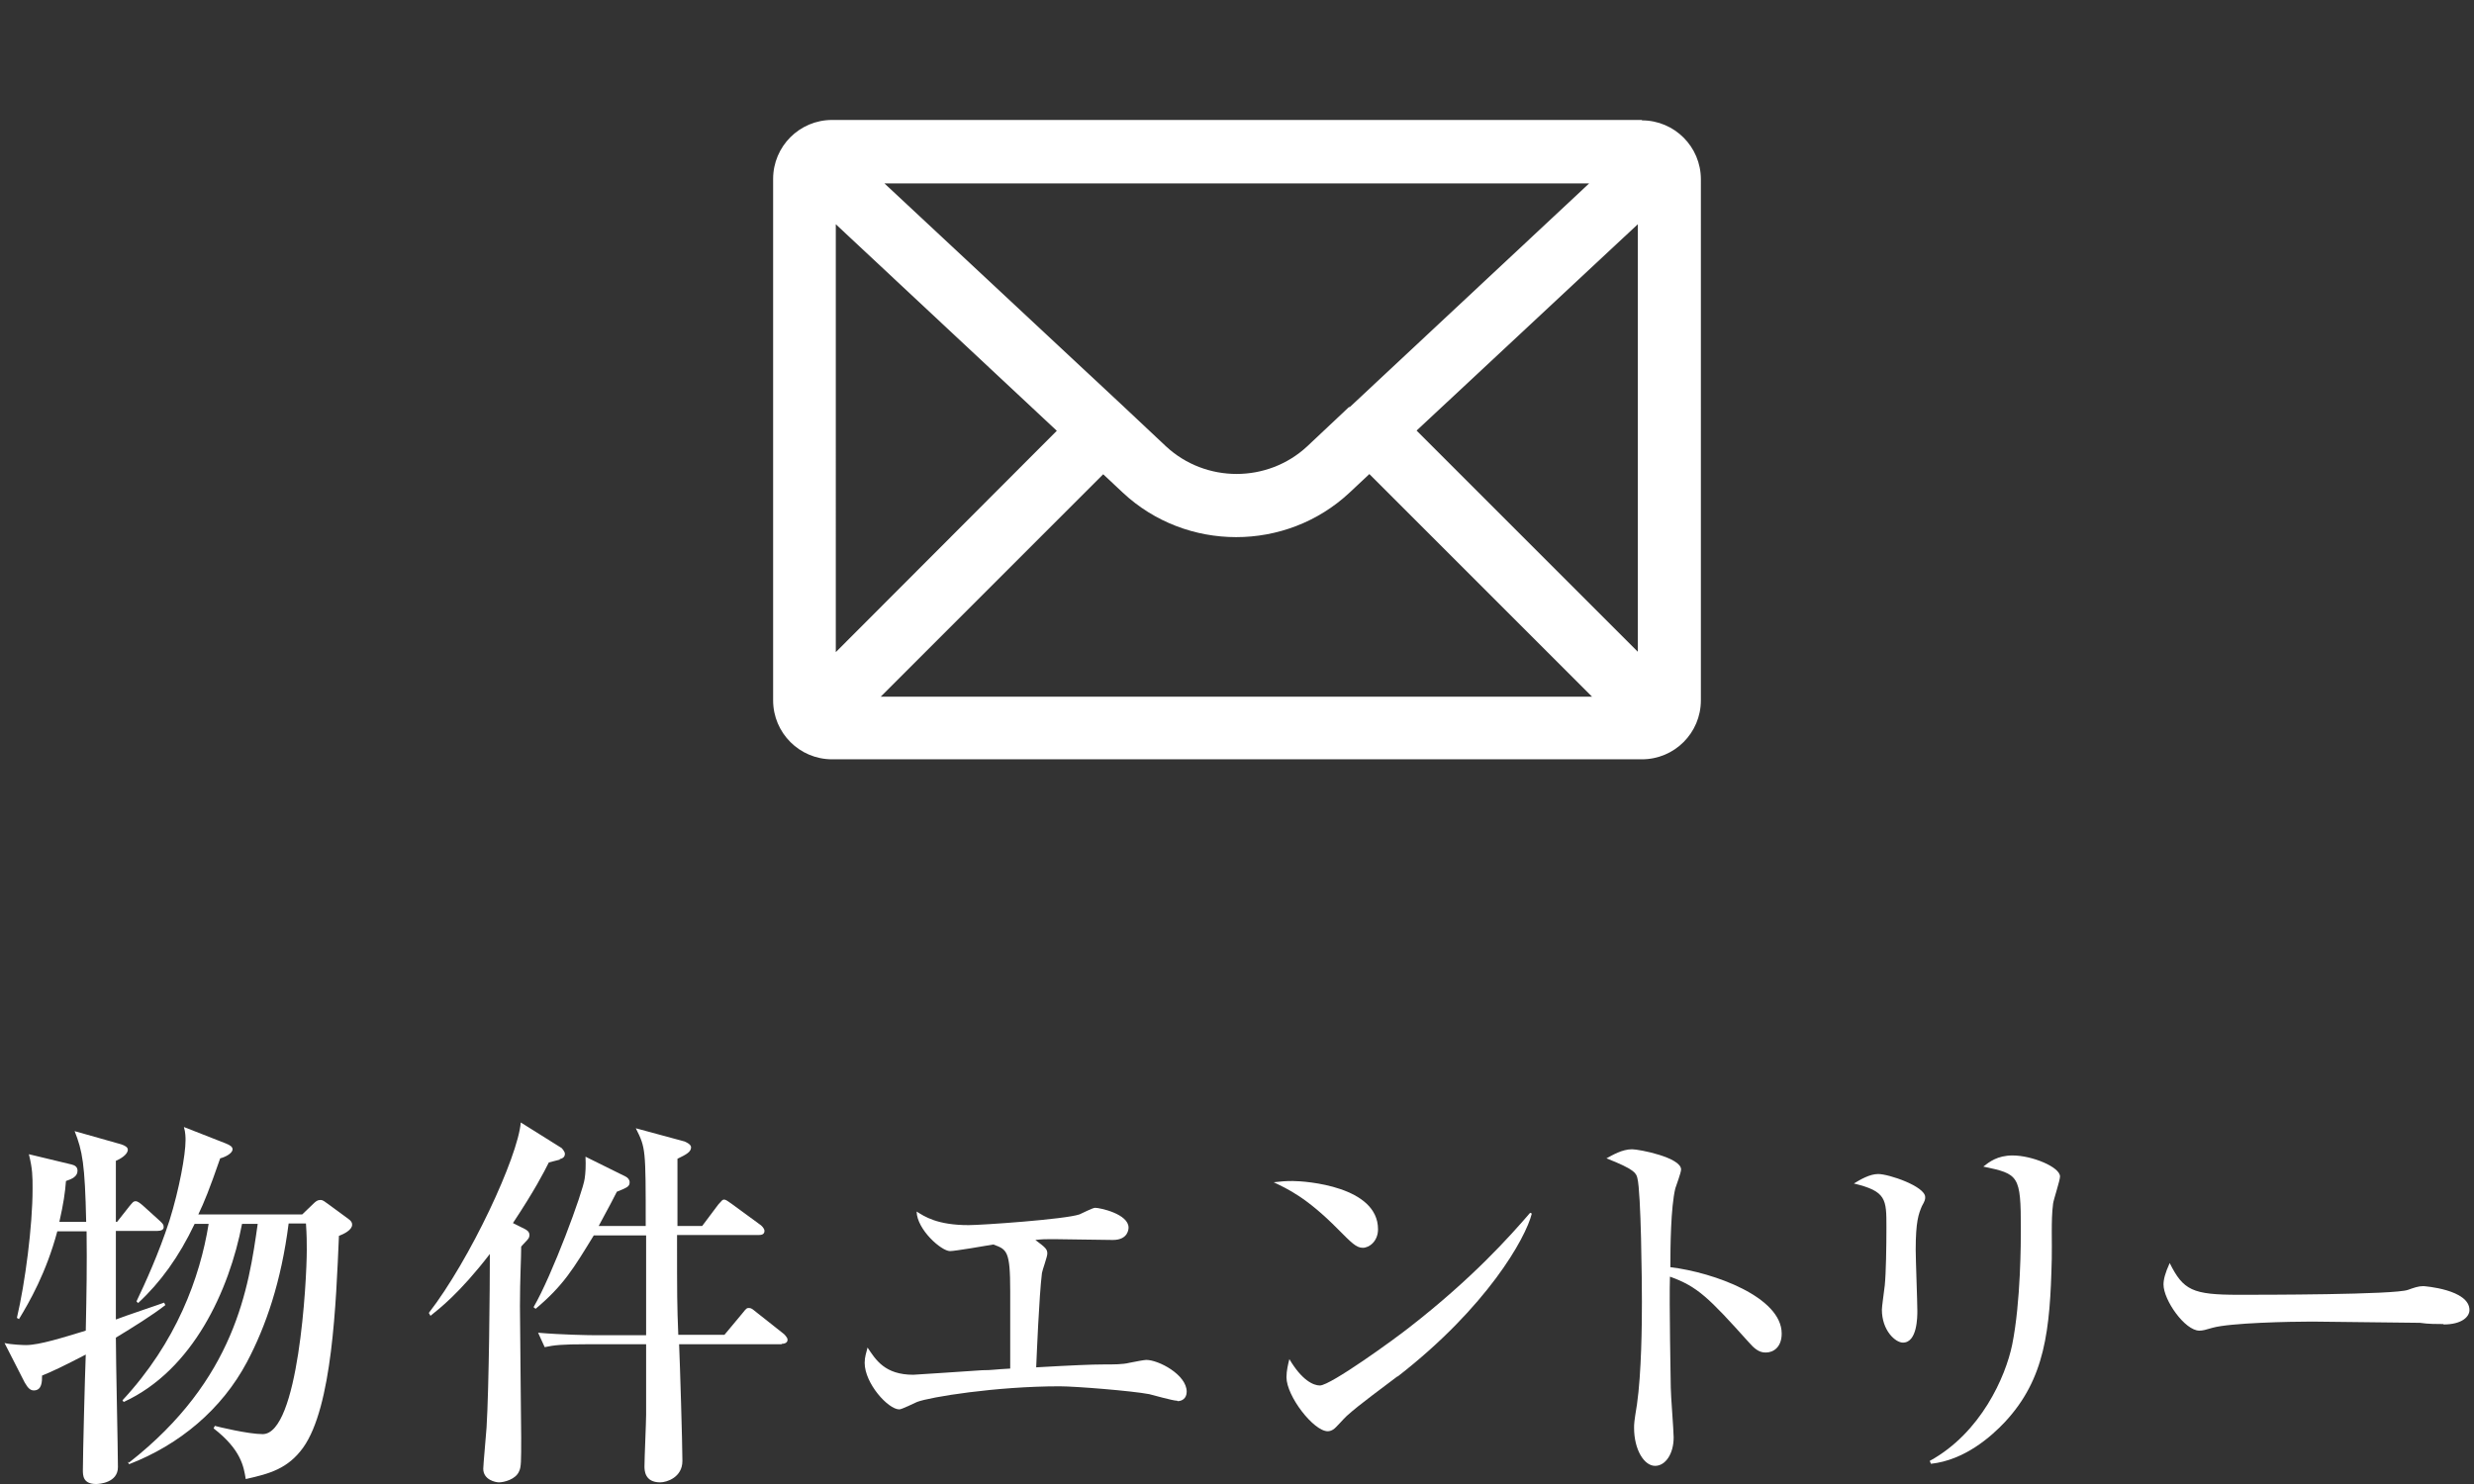 <?xml version="1.0" encoding="UTF-8"?>
<svg id="_レイヤー_1" data-name="レイヤー 1" xmlns="http://www.w3.org/2000/svg" viewBox="0 0 60 36">
  <rect x="0" y="0" width="60" height="36" fill="#333333" stroke="none"/>
  <defs>
    <style>
      .cls-1 {
        fill: #fff;
      }
    </style>
  </defs>
  <path class="cls-1" d="M39.82,2.91H20.18c-.79,0-1.43,.64-1.43,1.43v12.65c0,.79,.64,1.43,1.43,1.43h19.64c.79,0,1.43-.64,1.43-1.43V4.35c0-.79-.64-1.43-1.43-1.43Zm-19.55,2.53l5.36,5.01-5.36,5.37V5.44Zm12.45,4.43l-1.02,.96c-.96,.89-2.46,.89-3.42,0l-1-.94s0,0,0,0c0,0,0,0,0,0l-5.83-5.44h17.09l-5.81,5.43Zm-5.97,1.63l.48,.45c.77,.72,1.76,1.08,2.75,1.08s1.98-.36,2.75-1.08l.48-.45,5.4,5.4H21.36l5.4-5.4Zm7.6-1.05l5.37-5.01V15.81l-5.37-5.37Z"/>
  <g>
    <path class="cls-1" d="M2.09,29.64c-.03-1.4-.09-1.72-.28-2.2l1.13,.32c.09,.03,.16,.07,.16,.13,0,.12-.19,.23-.29,.27,0,.21,0,.98,0,1.48h.03l.3-.38c.07-.08,.09-.12,.15-.12,.05,0,.11,.05,.17,.1l.42,.38c.06,.06,.09,.08,.09,.15,0,.07-.08,.09-.15,.09h-1.01c0,.25,0,1.93,0,2.15,.17-.07,1.13-.39,1.17-.41l.03,.06c-.32,.25-.79,.54-1.2,.79,0,.56,.05,2.71,.05,3.14,0,.38-.45,.41-.53,.41-.32,0-.32-.21-.32-.34,0-.36,.05-2.32,.07-2.8-.54,.28-.79,.4-1.06,.51,0,.14,0,.36-.2,.36-.08,0-.14-.05-.22-.19l-.49-.96c.16,.04,.46,.05,.52,.05,.33,0,.92-.19,1.45-.35,.02-.96,.03-1.57,.02-2.41h-.71c-.27,1.01-.68,1.72-.93,2.13l-.05-.03c.2-.85,.38-2.23,.38-3.13,0-.3,0-.48-.09-.84l1.04,.25c.08,.02,.14,.06,.14,.15,0,.14-.13,.2-.28,.25-.02,.27-.06,.55-.16,.99h.65Zm1.04,5.84c2.58-2.02,2.9-4.24,3.12-5.79h-.38c-.31,1.61-1.19,3.55-2.87,4.32l-.03-.04c1.31-1.41,1.88-2.98,2.09-4.28h-.34c-.38,.8-.83,1.42-1.37,1.92l-.04-.04c.21-.44,.54-1.16,.8-1.96,.24-.77,.39-1.6,.39-1.95,0-.06,0-.19-.04-.32l1.02,.4c.1,.04,.16,.08,.16,.14,0,.1-.18,.19-.3,.22-.26,.75-.39,1.07-.53,1.36h2.52l.25-.24c.08-.08,.12-.11,.19-.11s.1,.04,.19,.1l.49,.36c.07,.05,.09,.09,.09,.14,0,.13-.21,.23-.32,.27-.07,1.62-.16,4.15-.87,5.14-.37,.51-.81,.63-1.39,.76-.05-.3-.11-.71-.78-1.23l.03-.06c.07,.02,.81,.2,1.16,.2,.87,0,1.07-3.71,1.07-4.47,0-.16,0-.36-.02-.64h-.42c-.18,1.41-.55,2.49-1.01,3.36-.61,1.15-1.64,2.01-2.86,2.48l-.03-.06Z"/>
    <path class="cls-1" d="M13.58,28.13c-.06,.02-.21,.05-.27,.07-.12,.24-.34,.67-.87,1.47l.28,.14c.06,.03,.12,.07,.12,.15,0,.06-.02,.09-.09,.16-.05,.05-.07,.08-.11,.12,0,.29-.03,.77-.03,1.44,0,.51,.03,2.89,.03,3.18,0,.59,0,.73-.05,.83-.08,.2-.37,.27-.49,.27-.08,0-.38-.06-.38-.33,0-.09,.07-.84,.08-1,.06-.98,.08-3.42,.08-4.21-.74,.96-1.23,1.33-1.44,1.5l-.04-.07c1-1.29,2.16-3.78,2.23-4.62l.99,.62s.08,.08,.08,.14c0,.1-.09,.12-.13,.13Zm5.39,4.48h-2.5c.02,.45,.08,2.43,.08,2.83s-.38,.52-.54,.52c-.38,0-.38-.3-.38-.39,0-.2,.04-1.07,.04-1.25,0-.79,0-.88,0-1.71h-1.45c-.58,0-.78,.02-1.01,.07l-.16-.35c.57,.05,1.24,.06,1.34,.06h1.28v-2.42h-1.27c-.49,.8-.73,1.21-1.41,1.78l-.05-.04c.45-.77,1.2-2.8,1.24-3.12,.02-.13,.03-.3,.02-.53l.97,.48c.06,.03,.1,.08,.1,.14,0,.11-.07,.13-.31,.23-.09,.18-.17,.33-.44,.83h1.14c0-1.88,0-1.89-.24-2.37l1.18,.32s.16,.06,.16,.14c0,.11-.1,.17-.33,.28,0,.26,0,1.4,0,1.63h.6l.39-.52c.08-.09,.1-.12,.14-.12s.08,.03,.18,.1l.71,.52s.09,.07,.09,.14c0,.09-.08,.1-.14,.1h-1.98c0,1.51,0,1.67,.03,2.42h1.12l.45-.54c.08-.1,.09-.11,.14-.11,.06,0,.08,.02,.18,.1l.67,.53s.09,.08,.09,.14c0,.08-.08,.1-.15,.1Z"/>
    <path class="cls-1" d="M28.55,33.98c-.11,0-.59-.14-.68-.16-.42-.08-1.79-.19-2.17-.19-1.54,0-3.15,.26-3.46,.38-.07,.03-.37,.18-.43,.18-.27,0-.84-.63-.84-1.13,0-.14,.04-.25,.07-.37,.2,.3,.42,.66,1.11,.66,0,0,1.41-.09,1.67-.11,.25,0,.29-.02,.68-.04,0-.3,0-1.61,0-1.88,0-.98-.08-1.01-.41-1.13-.17,.03-.93,.16-1.05,.16-.21,0-.8-.52-.81-.96,.19,.12,.5,.33,1.26,.33,.32,0,2.34-.14,2.69-.26,.07-.03,.32-.16,.38-.16,.12,0,.81,.15,.81,.48,0,.02,0,.3-.38,.3-.23,0-1.24-.02-1.44-.02s-.27,0-.44,.02c.24,.18,.29,.22,.29,.33,0,.08-.12,.4-.13,.47-.07,.56-.13,2.07-.14,2.29,.87-.05,1.35-.07,1.62-.07s.48,0,.64-.04c.15-.03,.36-.07,.41-.07,.3,0,.98,.36,.98,.77,0,.17-.12,.23-.22,.23Z"/>
    <path class="cls-1" d="M33.05,30.27c-.16,0-.28-.13-.6-.45-.77-.78-1.23-.98-1.56-1.14,.17-.02,.28-.03,.46-.03,.32,0,2.07,.13,2.07,1.17,0,.29-.21,.45-.37,.45Zm.84,3.12c-.35,.27-.91,.67-1.23,.96-.06,.05-.27,.3-.33,.33-.05,.03-.09,.04-.13,.04-.34,0-1-.85-1-1.31,0-.16,.04-.32,.07-.44,.3,.51,.58,.64,.74,.64,.26,0,1.83-1.14,2.17-1.41,1.53-1.19,2.43-2.2,2.93-2.78l.04,.02c-.15,.6-1.09,2.27-3.25,3.95Z"/>
    <path class="cls-1" d="M42.81,32.81c-.15,0-.27-.1-.4-.25-.97-1.08-1.24-1.35-1.91-1.59-.02,.58,.02,2.63,.02,2.69,0,.19,.07,1.04,.07,1.21,0,.4-.2,.69-.45,.69-.27,0-.51-.4-.51-.92,0-.1,0-.14,.07-.57,.11-.77,.12-1.93,.12-2.49,0-.48-.02-2.65-.11-3-.03-.12-.06-.21-.75-.48,.15-.08,.38-.22,.62-.22,.18,0,1.19,.2,1.19,.49,0,.08-.12,.39-.14,.46-.11,.46-.12,1.41-.12,1.91,1.07,.13,2.7,.73,2.7,1.61,0,.34-.21,.46-.38,.46Z"/>
    <path class="cls-1" d="M46.61,29.26c-.08,.19-.15,.37-.15,1.06,0,.23,.04,1.26,.04,1.48,0,.14,0,.77-.35,.77-.18,0-.51-.29-.51-.8,0-.08,.05-.41,.07-.59,.03-.3,.04-.94,.04-1.41,0-.68,0-.87-.79-1.06,.15-.09,.38-.23,.59-.23,.26,0,1.14,.3,1.14,.56,0,.05,0,.08-.08,.22Zm3.18-.04c-.05,.37-.02,.96-.03,1.32-.04,1.73-.16,2.91-1.14,3.96-.33,.35-.97,.92-1.79,1.01l-.03-.07c1.24-.68,1.84-2.04,2-2.82,.21-1.04,.21-2.52,.21-2.81,0-1.3-.05-1.33-.91-1.51,.14-.11,.34-.27,.71-.27,.47,0,1.15,.28,1.15,.51,0,.1-.16,.57-.17,.67Z"/>
    <path class="cls-1" d="M59.26,32.12c-.15,0-.38,0-.57-.03-.18,0-2.46-.03-2.62-.03-.54,0-1.98,.03-2.41,.15-.17,.05-.24,.07-.32,.07-.35,0-.87-.74-.87-1.12,0-.12,.04-.28,.15-.52,.33,.66,.55,.77,1.67,.77,.54,0,3.79,0,4.11-.12,.14-.05,.25-.09,.37-.09,.02,0,1.12,.08,1.12,.58,0,.16-.18,.35-.63,.35Z"/>
  </g>
</svg>